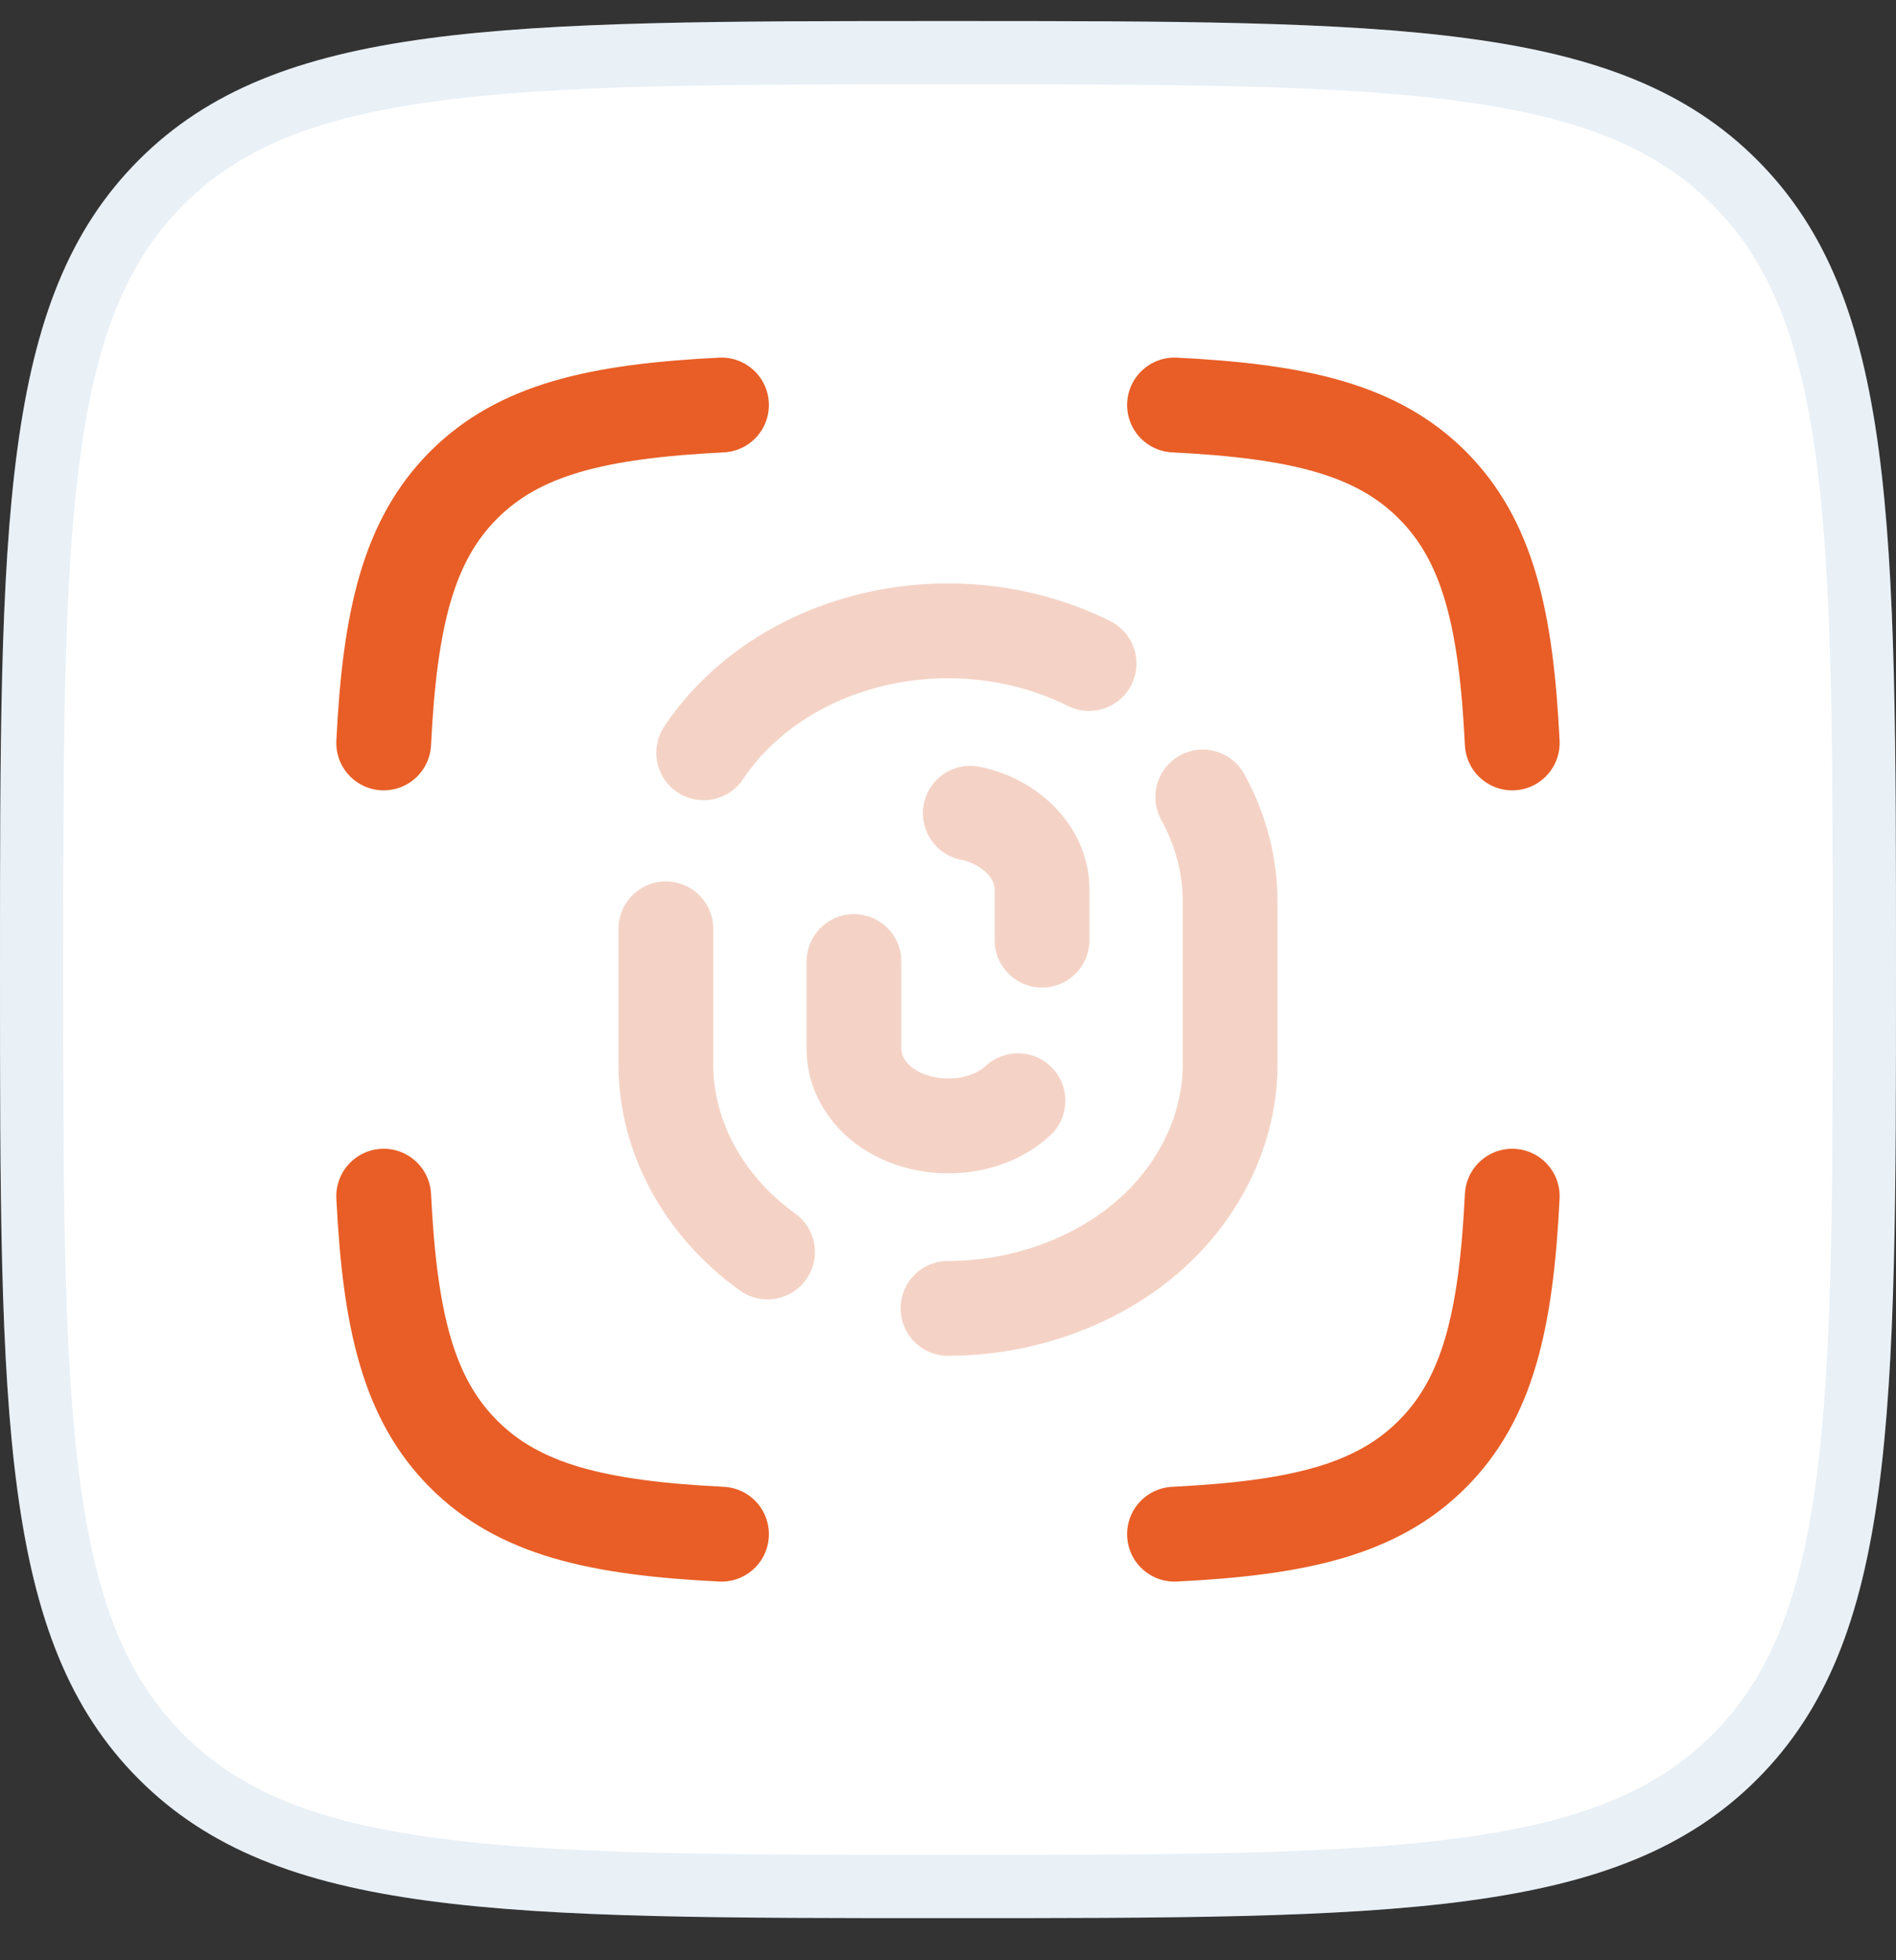 <svg width="30" height="31" viewBox="0 0 30 31" fill="none" xmlns="http://www.w3.org/2000/svg">
<rect x="0" y="0" width="30" height="31" fill="#333333" stroke="none"/>
<path d="M0 15.334C0 8.262 0 4.727 2.197 2.53C4.393 0.333 7.929 0.333 15 0.333C22.071 0.333 25.607 0.333 27.803 2.53C30 4.727 30 8.262 30 15.334C30 22.405 30 25.94 27.803 28.137C25.607 30.334 22.071 30.334 15 30.334C7.929 30.334 4.393 30.334 2.197 28.137C0 25.94 0 22.405 0 15.334Z" fill="white"/>
<path d="M15 0.833C18.55 0.833 21.162 0.835 23.163 1.104C25.15 1.371 26.46 1.893 27.45 2.883C28.44 3.873 28.962 5.184 29.23 7.17C29.499 9.172 29.5 11.784 29.5 15.334C29.5 18.883 29.499 21.495 29.23 23.497C28.962 25.483 28.44 26.794 27.45 27.784C26.46 28.774 25.15 29.296 23.163 29.563C21.162 29.832 18.55 29.834 15 29.834C11.45 29.834 8.838 29.832 6.837 29.563C4.85 29.296 3.54 28.774 2.55 27.784C1.56 26.794 1.038 25.483 0.771 23.497C0.501 21.495 0.5 18.883 0.5 15.334C0.5 11.784 0.501 9.172 0.771 7.17C1.038 5.184 1.56 3.873 2.55 2.883C3.54 1.893 4.85 1.371 6.837 1.104C8.838 0.835 11.45 0.833 15 0.833Z" stroke="#447DB1" stroke-opacity="0.12"/>
<path d="M6.071 11.749C6.169 9.776 6.462 8.546 7.337 7.67C8.212 6.795 9.443 6.503 11.416 6.405M23.928 11.749C23.831 9.776 23.538 8.546 22.663 7.67C21.788 6.795 20.557 6.503 18.584 6.405M18.584 24.262C20.557 24.164 21.788 23.872 22.663 22.996C23.538 22.121 23.831 20.891 23.928 18.917M11.416 24.262C9.443 24.164 8.212 23.872 7.337 22.996C6.462 22.121 6.169 20.891 6.071 18.917" stroke="#E85E26" stroke-width="1.5" stroke-linecap="round" stroke-linejoin="round"/>
<path d="M19.031 12.604C19.314 13.117 19.464 13.683 19.464 14.261V16.834C19.464 17.847 18.986 18.845 18.157 19.561C17.328 20.277 16.172 20.691 15 20.691M10.536 14.689V16.834C10.535 17.958 11.119 19.063 12.144 19.799M17.232 10.493C16.207 9.982 14.988 9.843 13.845 10.108C12.701 10.372 11.726 11.019 11.134 11.905M16.488 14.868V14.076C16.497 13.507 16.012 12.996 15.353 12.861M13.512 15.206V16.566C13.507 16.817 13.595 17.062 13.764 17.27C14.291 17.92 15.469 17.994 16.107 17.407" stroke="#F4D3C6" stroke-width="1.5" stroke-linecap="round" stroke-linejoin="round"/>
</svg>